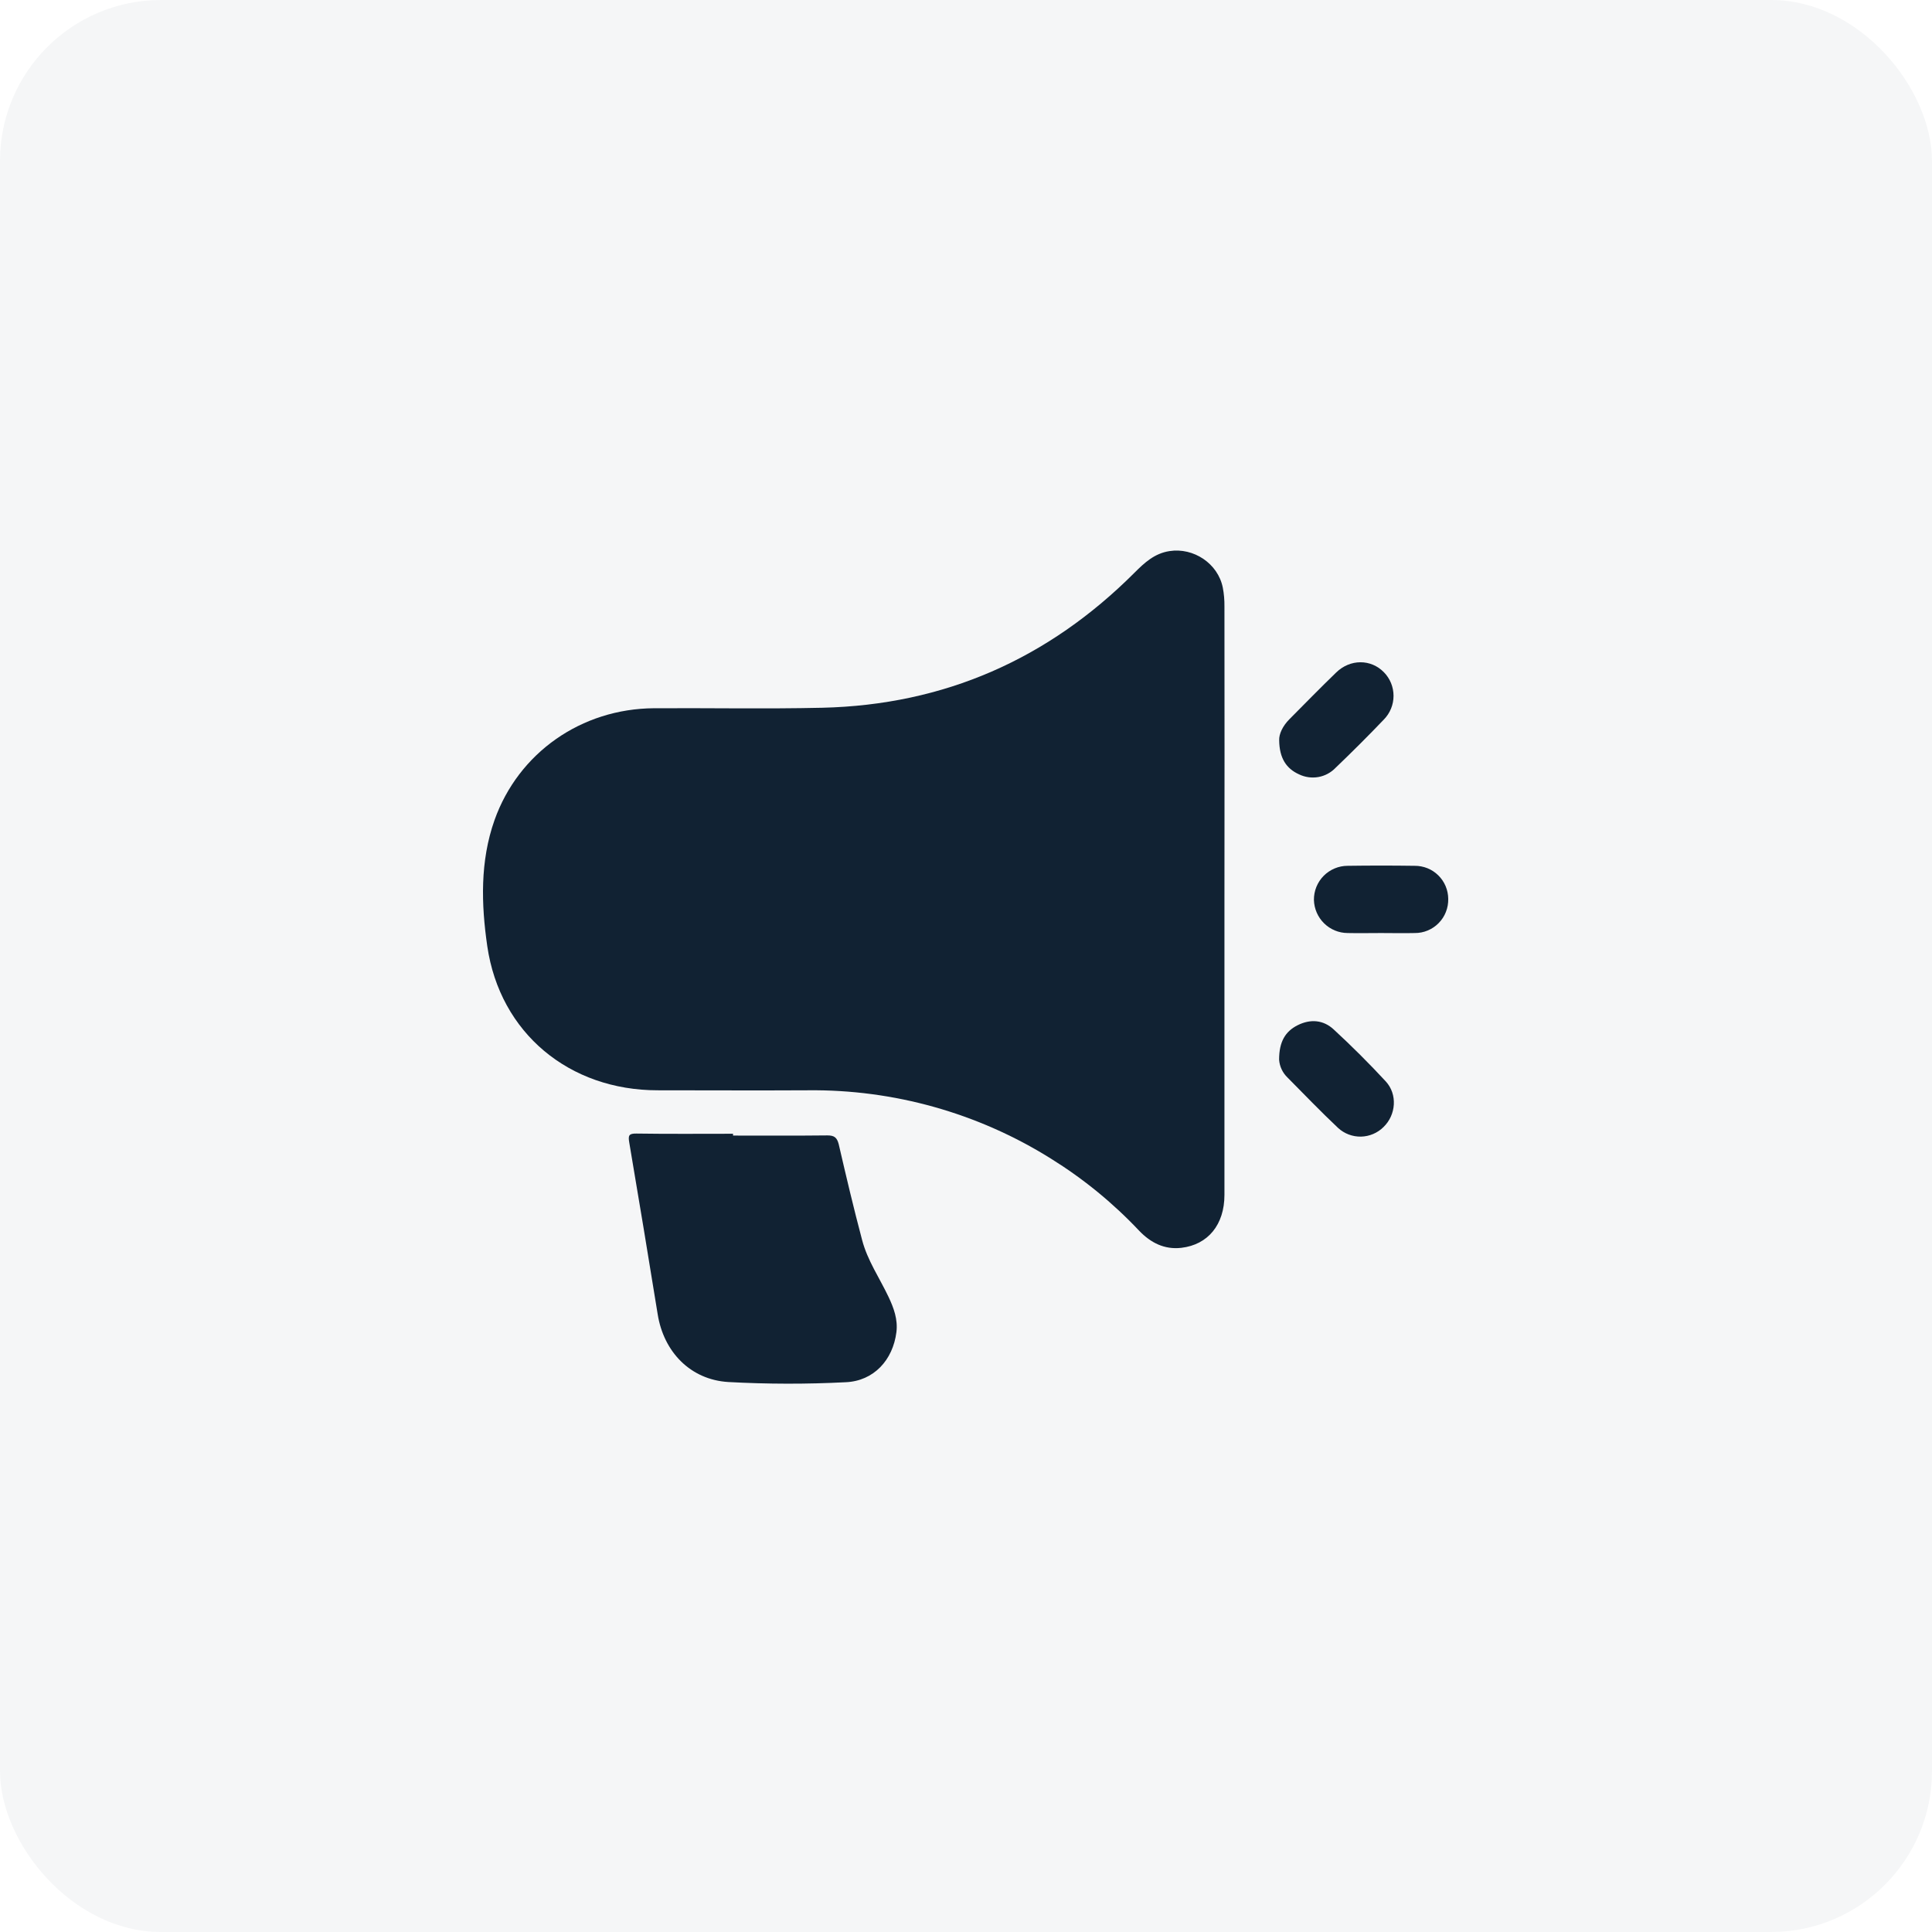<svg xmlns="http://www.w3.org/2000/svg" width="48" height="48" viewBox="0 0 48 48" fill="none"><rect width="48" height="48" rx="4" fill="#112233" fill-opacity="0.04"></rect><path d="M30.421 15.07C30.424 17.494 30.424 19.917 30.421 22.34C30.421 24.789 30.421 27.238 30.421 29.687C30.421 30.425 30.014 30.925 29.349 31.002C28.93 31.05 28.589 30.877 28.302 30.577C27.65 29.886 26.912 29.283 26.104 28.782C24.296 27.652 22.202 27.064 20.07 27.088C18.826 27.095 17.582 27.088 16.338 27.088C14.147 27.088 12.421 25.671 12.106 23.505C11.956 22.47 11.924 21.399 12.286 20.376C12.88 18.702 14.443 17.607 16.25 17.596C17.646 17.588 19.034 17.616 20.425 17.584C23.459 17.514 26.043 16.374 28.187 14.228C28.436 13.979 28.684 13.749 29.055 13.692C29.655 13.598 30.261 14.001 30.38 14.599C30.41 14.754 30.423 14.912 30.421 15.07Z" fill="#112233"></path><path d="M34.428 26.866C34.726 27.189 34.684 27.699 34.375 27.999C34.226 28.148 34.025 28.234 33.814 28.239C33.603 28.243 33.399 28.166 33.244 28.023C32.815 27.619 32.406 27.193 31.988 26.771C31.866 26.654 31.791 26.496 31.779 26.327C31.779 25.881 31.933 25.625 32.24 25.471C32.559 25.311 32.88 25.339 33.136 25.577C33.584 25.99 34.015 26.42 34.428 26.866Z" fill="#112233"></path><path d="M22.075 32.22C22.207 32.499 22.31 32.782 22.271 33.097C22.184 33.79 21.708 34.311 21.011 34.341C20.039 34.391 19.065 34.389 18.093 34.336C17.15 34.278 16.488 33.584 16.34 32.652C16.11 31.228 15.874 29.804 15.633 28.381C15.603 28.206 15.627 28.161 15.814 28.163C16.613 28.175 17.413 28.168 18.212 28.168V28.213C18.994 28.213 19.776 28.218 20.558 28.209C20.729 28.209 20.795 28.262 20.838 28.429C21.022 29.224 21.209 30.019 21.419 30.808C21.551 31.314 21.852 31.75 22.075 32.22Z" fill="#112233"></path><path d="M35.981 22.332C35.983 22.443 35.964 22.554 35.923 22.657C35.883 22.76 35.822 22.854 35.744 22.933C35.666 23.013 35.574 23.075 35.471 23.118C35.369 23.161 35.259 23.182 35.148 23.181C34.868 23.188 34.59 23.181 34.315 23.181C34.04 23.181 33.756 23.187 33.481 23.181C33.262 23.18 33.052 23.093 32.896 22.939C32.74 22.786 32.65 22.577 32.644 22.358C32.643 22.247 32.664 22.137 32.705 22.035C32.747 21.932 32.808 21.839 32.886 21.76C32.964 21.681 33.057 21.619 33.159 21.576C33.261 21.533 33.371 21.511 33.481 21.511C34.037 21.503 34.592 21.503 35.148 21.511C35.256 21.51 35.364 21.531 35.465 21.571C35.566 21.612 35.657 21.672 35.735 21.749C35.812 21.825 35.874 21.916 35.916 22.016C35.958 22.116 35.98 22.224 35.981 22.332Z" fill="#112233"></path><path d="M31.781 18.393C31.774 18.236 31.868 18.037 32.035 17.869C32.42 17.481 32.802 17.09 33.196 16.709C33.544 16.369 34.06 16.371 34.382 16.701C34.536 16.857 34.622 17.068 34.622 17.288C34.622 17.508 34.536 17.719 34.382 17.876C33.992 18.284 33.592 18.683 33.185 19.073C33.07 19.194 32.919 19.276 32.755 19.305C32.59 19.334 32.421 19.31 32.271 19.237C31.957 19.094 31.786 18.835 31.781 18.393Z" fill="#112233"></path></svg>